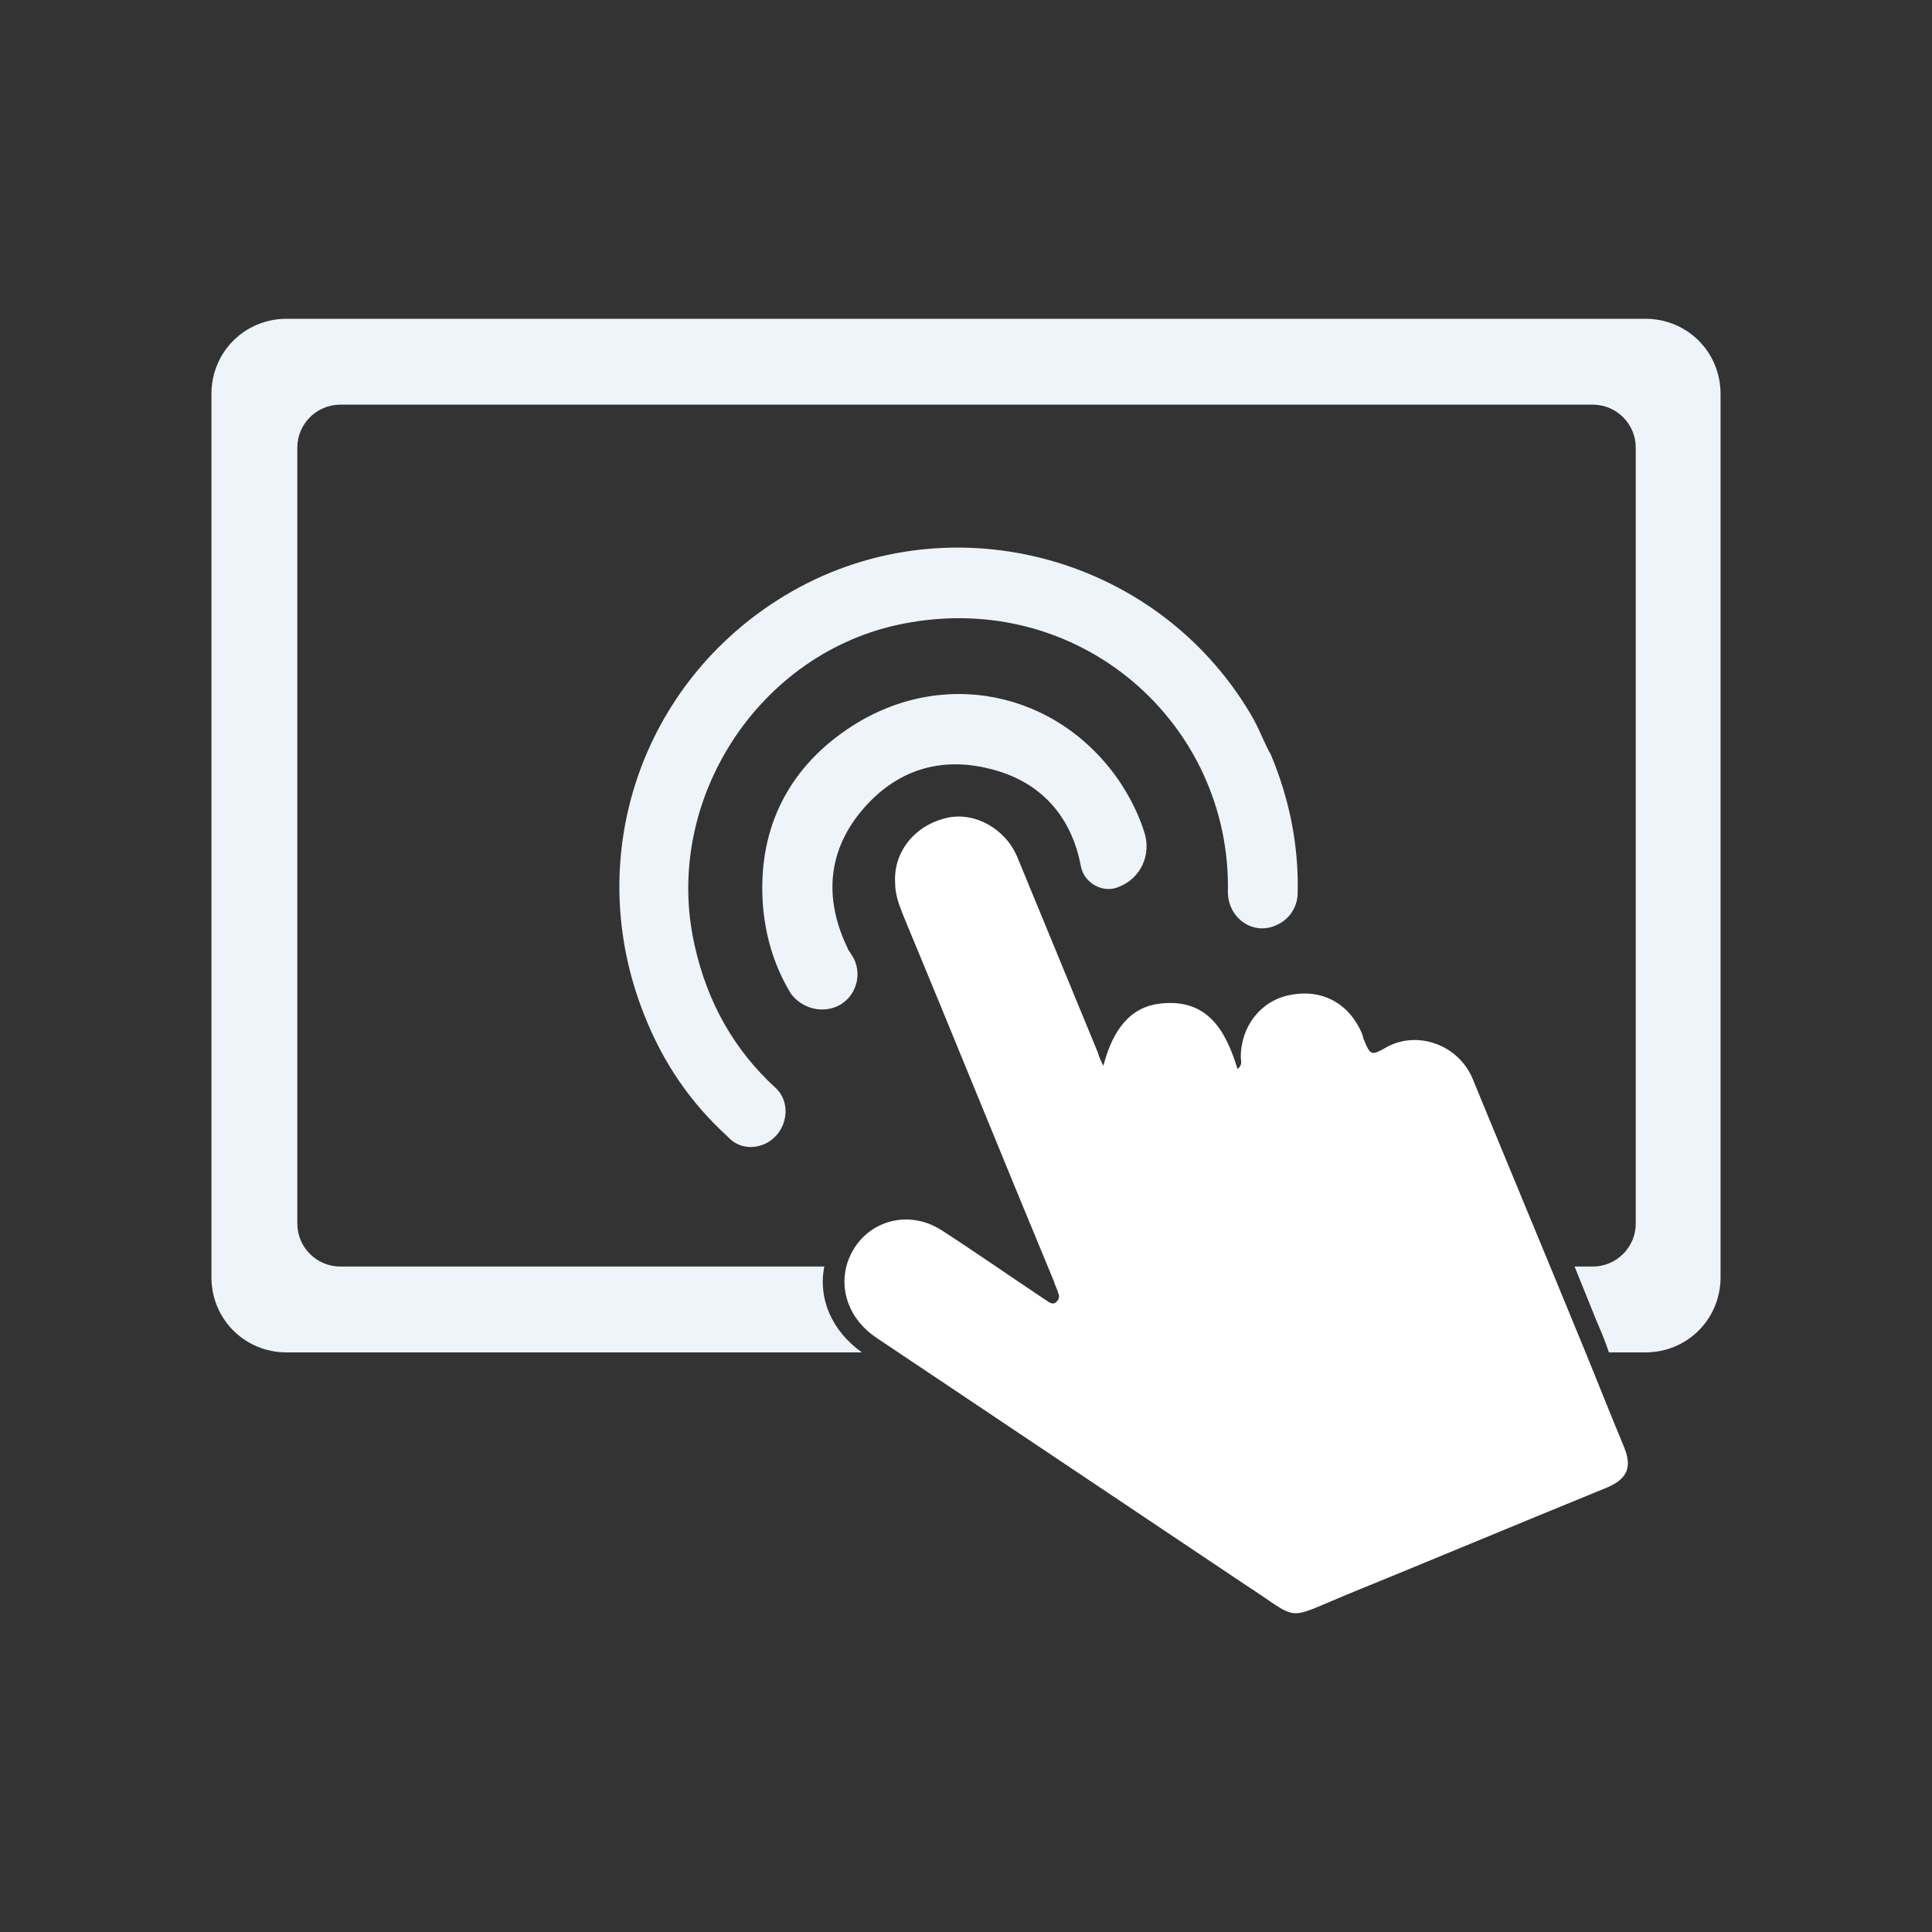 <?xml version="1.0" encoding="utf-8"?>
<!-- Generator: Adobe Illustrator 22.0.0, SVG Export Plug-In . SVG Version: 6.00 Build 0)  -->
<svg version="1.1" id="Laag_1" xmlns="http://www.w3.org/2000/svg" xmlns:xlink="http://www.w3.org/1999/xlink" x="0px" y="0px"
	 viewBox="0 0 180 180" style="enable-background:new 0 0 180 180;" xml:space="preserve">
<rect x="0" y="0" width="180" height="180" fill="#333333" stroke="none"/>
<style type="text/css">
	.st0{fill:#EEF4FA;}
	.st1{fill:#FFFFFF;}
</style>
<path class="st0" d="M153.3,29.7H26.7c-3.9,0-7,3.1-7,7V119c0,3.9,3.1,7,7,7h53.6c-2.8-2-4.1-5-3.5-8H31.7c-2.2,0-4-1.8-4-4V41.7
	c0-2.2,1.8-4,4-4h116.7c2.2,0,4,1.8,4,4V114c0,2.2-1.8,4-4,4h-1.7l2.1,5.2c0.4,0.9,0.8,1.9,1.1,2.8h3.4c3.9,0,7-3.1,7-7V36.7
	C160.3,32.8,157.2,29.7,153.3,29.7z"/>
<path class="st1" d="M102.8,99.3c0.9-3.5,2.6-5.5,5.3-5.8c4.4-0.5,6.1,2.5,7.2,6.1c0.5-0.4,0.3-0.8,0.3-1.1c0-2.9,1.9-5.3,4.6-5.8
	c3-0.6,5.5,0.8,6.7,3.6c0,0.1,0.1,0.2,0.1,0.4c0.7,1.7,0.7,1.7,2.3,0.8c2.9-1.5,6.6-0.1,7.9,3c3.2,7.8,6.5,15.7,9.7,23.5
	c1.5,3.6,2.9,7.2,4.4,10.8c0.8,1.9,0.3,3-1.6,3.8c-8.1,3.3-16.2,6.7-24.3,10c-5.8,2.4-4.2,2.4-9.3-0.9c-11.5-7.7-23-15.4-34.5-23.1
	c-2.5-1.7-3.5-4.5-2.6-7.1c1.3-3.6,5.4-5,8.7-2.9c3.1,2,6.1,4.1,9.1,6.1c0.3,0.2,0.6,0.4,0.9,0.6c0.3,0.2,0.6,0.2,0.8-0.1
	c0.2-0.2,0.2-0.5,0.1-0.7c-0.1-0.4-0.3-0.7-0.4-1.1c-4.7-11.3-9.3-22.7-14-34c-0.4-1-0.8-2-0.8-3.1c-0.2-2.9,1.8-5.4,4.8-6.1
	c2.6-0.6,5.5,1,6.6,3.7c2.5,6.1,5,12.1,7.5,18.2C102.4,98.5,102.6,98.9,102.8,99.3z"/>
<path class="st0" d="M71.2,106.6L71.2,106.6c2.1-0.9,2.7-3.8,1-5.3c-3.7-3.4-6.3-7.8-7.5-13.3c-3-13.4,6-27.3,19.5-29.9
	c16.4-3.2,30.5,9.3,30.2,25c0,2.4,2.3,4.1,4.5,3.1l0,0c1.2-0.5,2-1.7,2-3c0.1-4.3-0.7-8.6-2.5-12.9c-0.6-1-1.1-2.5-1.9-3.8
	c-8.9-15-28.5-20-43.4-11c-13.4,8.1-18.9,24.4-13.1,39c1.8,4.6,4.4,8.3,7.8,11.4C68.7,106.9,70,107.1,71.2,106.6z"/>
<path class="st0" d="M77.9,93.8L77.9,93.8c1.9-0.8,2.6-3.2,1.4-4.9c-0.1-0.2-0.3-0.4-0.3-0.5c-2.1-4.3-2-8.6,0.9-12.4
	c3.1-4,7.3-5.6,12.2-4.4c4.7,1.1,7.7,4.3,8.6,9.1c0,0,0,0,0,0c0.3,1.6,2.1,2.6,3.6,1.9l0,0c2-0.8,3-3,2.3-5.1
	c-0.5-1.6-1.3-3.2-2.3-4.7c-5.8-8.5-16.7-10.7-25.3-4.9c-5.8,3.9-8.5,9.7-7.9,16.7c0.3,3.1,1.2,5.7,2.6,8
	C74.7,93.9,76.4,94.4,77.9,93.8z"/>
</svg>
